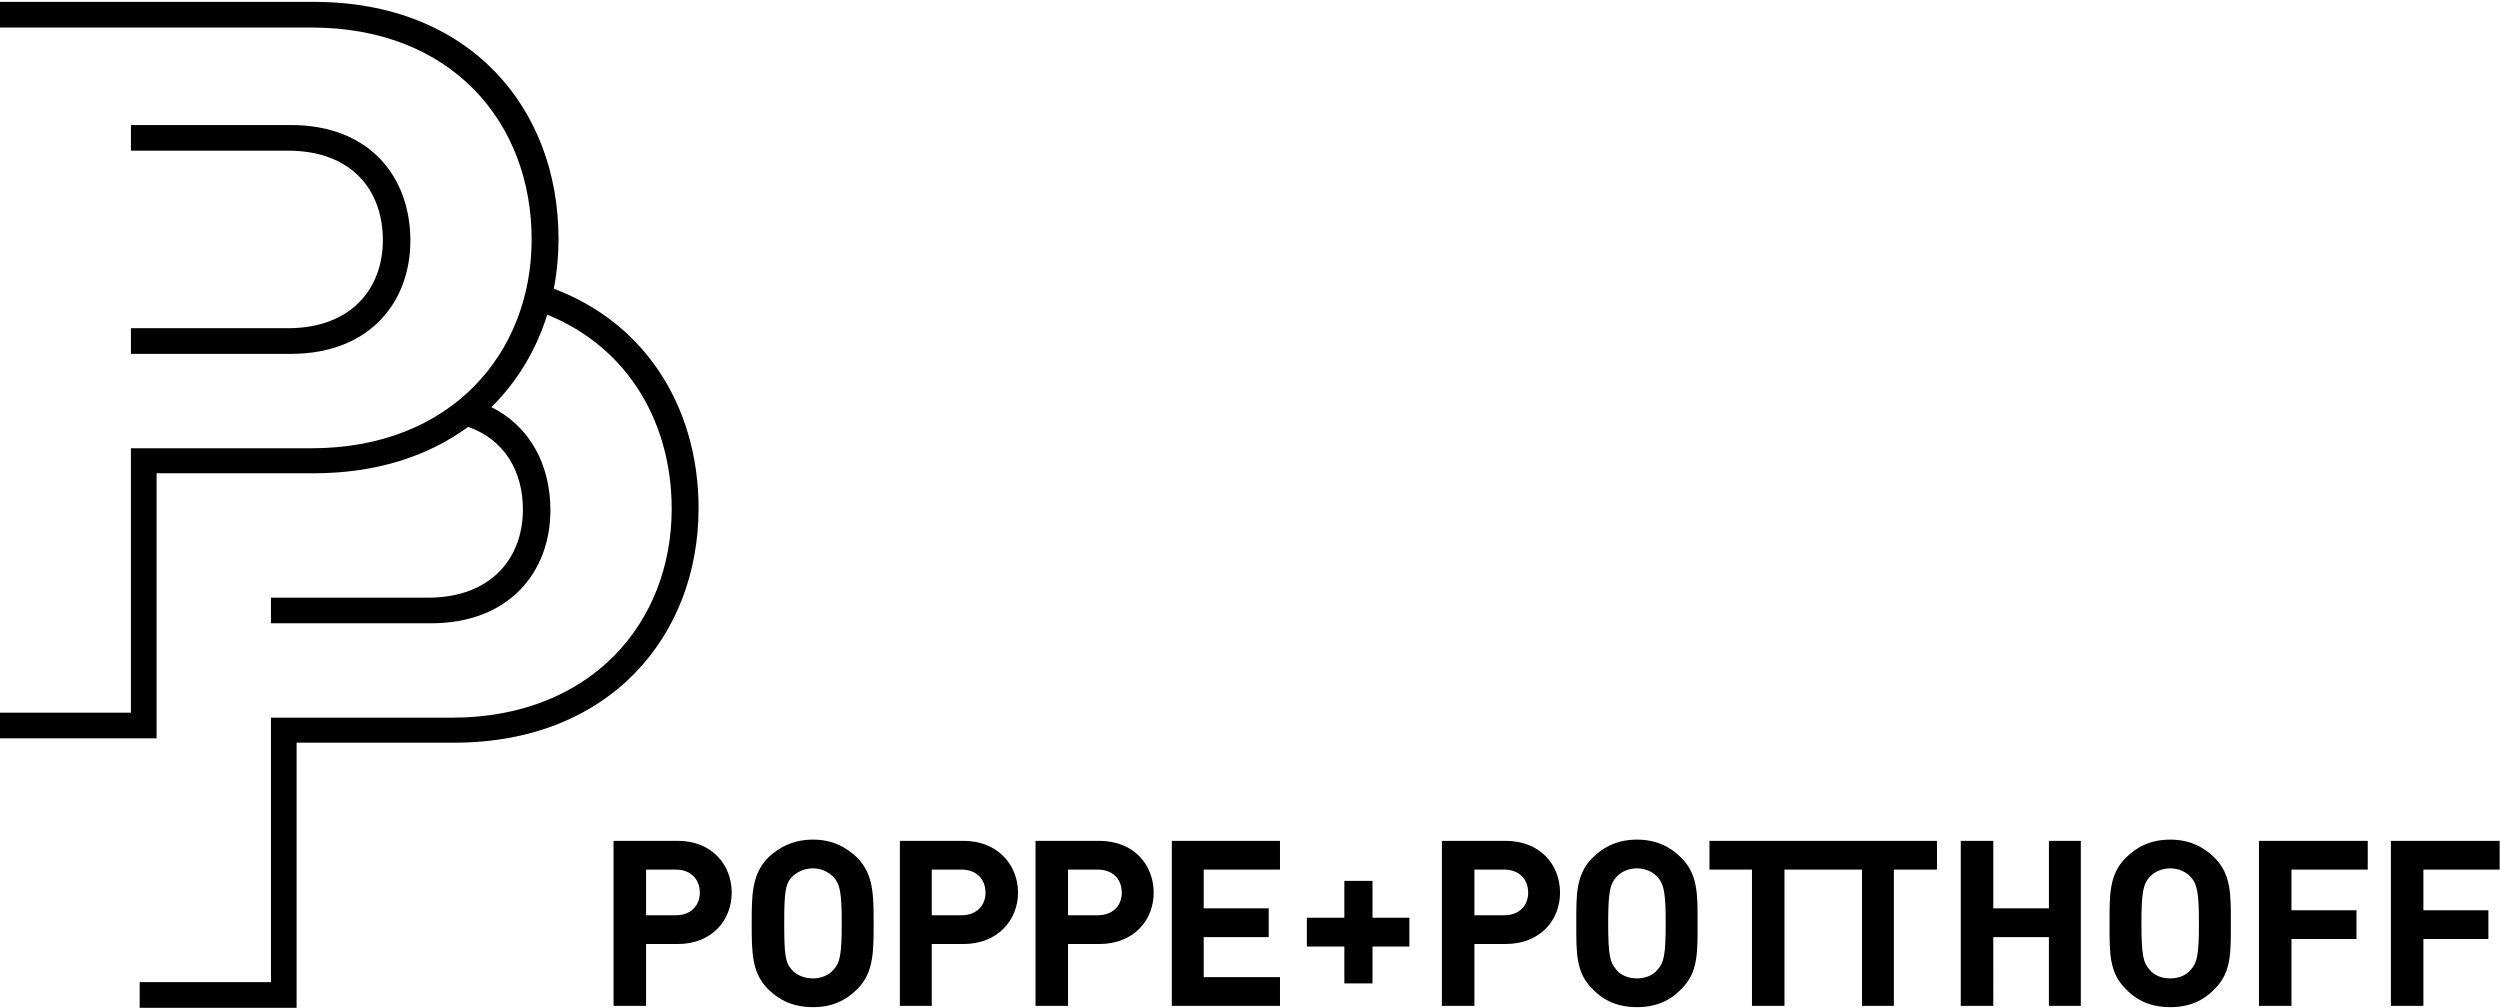 <?xml version="1.0" encoding="utf-8"?>
<!-- Generator: Adobe Illustrator 14.0.0, SVG Export Plug-In . SVG Version: 6.00 Build 43363)  -->
<!DOCTYPE svg PUBLIC "-//W3C//DTD SVG 1.1//EN" "http://www.w3.org/Graphics/SVG/1.1/DTD/svg11.dtd">
<svg version="1.1" id="Ebene_1" xmlns="http://www.w3.org/2000/svg" xmlns:xlink="http://www.w3.org/1999/xlink" x="0px" y="0px"
	 width="1024px" height="413px" viewBox="0 0 1024 413" enable-background="new 0 0 1024 413" xml:space="preserve">
<g>
	<path fill="#000" d="M222.632,116.772c40.713,13.317,63.501,49.162,63.501,91.415c0,52.238-36.363,96.023-100.122,96.023
		h-64.524v108.574H57.212v-10.502h53.772V293.966h74.009c57.097,0,90.129-38.921,90.129-85.521c0-37.13-19.715-68.888-55.306-81.177
		L222.632,116.772z"/>
	<path fill="#000" d="M201.234,166.775c17.938-17.585,27.537-42.147,27.537-68.948c0-53.521-36.356-97.052-100.121-97.052H-0.141
		v10.499h127.774c57.354,0,90.128,38.921,90.128,86.801c0,46.607-33.032,85.532-90.128,85.532H53.624v108.31H-0.141v10.502h64.273
		V193.848h64.518c25.691,0,46.927-7.113,63.134-19.02c15.034,5.376,22.395,18.351,22.395,33.873
		c0,19.716-12.802,36.106-38.921,36.106h-64.273v10.495h65.556c32.001,0,48.907-20.997,48.907-46.344
		C225.447,190.574,217.185,174.625,201.234,166.775"/>
	<path fill="#000" d="M119.18,51.22c32.008,0,48.907,21,48.907,47.371c0,25.349-16.899,46.35-48.907,46.35H53.63v-10.502h64.274
		c26.112,0,38.914-16.387,38.914-36.105c0-20.485-12.802-36.618-38.914-36.618H53.63V51.22H119.18z"/>
	<path fill-rule="evenodd" clip-rule="evenodd" fill="#000" d="M299.708,365.668c0-11.526-8.195-21.255-22.021-21.255H251.31
		v67.598h13.317v-25.346h13.06C291.513,386.665,299.708,376.937,299.708,365.668 M286.648,365.668c0,5.38-3.84,9.22-9.735,9.22
		h-12.286V356.19h12.286C282.809,356.19,286.648,360.03,286.648,365.668 M357.835,378.212c0-11.52,0-19.973-6.655-26.879
		c-4.871-4.613-10.502-7.429-18.188-7.429c-7.673,0-13.568,2.815-18.433,7.429c-6.662,6.906-6.662,15.359-6.662,26.879
		c0,11.777,0,20.23,6.662,26.886c4.864,4.864,10.76,7.429,18.433,7.429c7.687,0,13.317-2.564,18.188-7.429
		C357.835,398.442,357.835,389.989,357.835,378.212 M344.775,378.212c0,13.066-0.767,16.133-3.331,18.955
		c-2.049,2.293-4.857,3.582-8.453,3.582c-3.575,0-6.655-1.289-8.704-3.582c-2.558-2.822-3.073-5.889-3.073-18.955
		c0-12.802,0.516-16.133,3.073-18.948c2.049-2.049,5.129-3.589,8.704-3.589c3.596,0,6.404,1.54,8.453,3.589
		C344.009,362.079,344.775,365.41,344.775,378.212 M416.979,365.668c0-11.526-8.446-21.255-22.272-21.255h-26.119v67.598h13.06
		v-25.346h13.06C408.533,386.665,416.979,376.937,416.979,365.668 M403.669,365.668c0,5.38-3.84,9.22-9.729,9.22h-12.293V356.19
		h12.293C399.829,356.19,403.669,360.03,403.669,365.668 M472.549,365.668c0-11.526-8.195-21.255-22.279-21.255H424.15v67.598
		h13.317v-25.346h12.802C464.354,386.665,472.549,376.937,472.549,365.668 M459.489,365.668c0,5.38-3.84,9.22-9.729,9.22h-12.293
		V356.19h12.293C455.649,356.19,459.489,360.03,459.489,365.668 M524.282,412.011v-11.777h-31.244V383.85h26.628v-11.784h-26.628
		V356.19h31.244v-11.777h-44.304v67.598H524.282z M577.28,387.689v-11.784h-15.102v-15.108h-11.533v15.108h-15.359v11.784h15.359
		v15.102h11.533v-15.102H577.28z M638.99,365.668c0-11.526-8.195-21.255-22.279-21.255h-26.119v67.598h13.324v-25.346h12.795
		C630.795,386.665,638.99,376.937,638.99,365.668 M625.938,365.668c0,5.38-3.84,9.22-9.729,9.22h-12.293V356.19h12.293
		C622.098,356.19,625.938,360.03,625.938,365.668 M695.326,378.212c0-11.52,0.258-19.973-6.662-26.879
		c-4.6-4.613-10.488-7.429-18.168-7.429s-13.582,2.815-18.182,7.429c-6.92,6.906-6.662,15.359-6.662,26.879
		c0,11.777-0.258,20.23,6.662,26.886c4.6,4.864,10.502,7.429,18.182,7.429s13.568-2.564,18.168-7.429
		C695.584,398.442,695.326,389.989,695.326,378.212 M682.273,378.212c0,13.066-0.773,16.133-3.338,18.955
		c-1.791,2.293-4.871,3.582-8.439,3.582c-3.596,0-6.662-1.289-8.453-3.582c-2.564-2.822-3.338-5.889-3.338-18.955
		c0-12.802,0.773-16.133,3.338-18.948c1.791-2.049,4.857-3.589,8.453-3.589c3.568,0,6.648,1.54,8.439,3.589
		C681.5,362.079,682.273,365.41,682.273,378.212 M852.3,412.011v-67.598h-13.066v27.652h-22.782v-27.652h-13.324v67.598h13.324
		V383.85h22.782v28.161H852.3z M913.751,378.212c0-11.52,0.258-19.973-6.662-26.879c-4.6-4.613-10.488-7.429-18.168-7.429
		c-7.693,0-13.582,2.815-18.182,7.429c-6.92,6.906-6.662,15.359-6.662,26.879c0,11.777-0.258,20.23,6.662,26.886
		c4.6,4.864,10.488,7.429,18.182,7.429c7.68,0,13.568-2.564,18.168-7.429C914.009,398.442,913.751,389.989,913.751,378.212
		 M900.685,378.212c0,13.066-0.76,16.133-3.324,18.955c-1.791,2.293-4.857,3.582-8.439,3.582c-3.596,0-6.662-1.289-8.467-3.582
		c-2.551-2.822-3.324-5.889-3.324-18.955c0-12.802,0.773-16.133,3.324-18.948c1.805-2.049,4.871-3.589,8.467-3.589
		c3.582,0,6.648,1.54,8.439,3.589C899.925,362.079,900.685,365.41,900.685,378.212 M969.829,356.19v-11.777h-44.559v67.598h13.311
		v-27.395h26.635v-11.777h-26.635V356.19H969.829z M1023.858,356.19v-11.777H979.3v67.598h13.324v-27.395h26.621v-11.777h-26.621
		V356.19H1023.858z M793.398,356.19v-11.777h-93.201v11.777h17.408v55.82h13.311v-55.82h31.764v55.82h13.053v-55.82H793.398z"/>
</g>
</svg>
